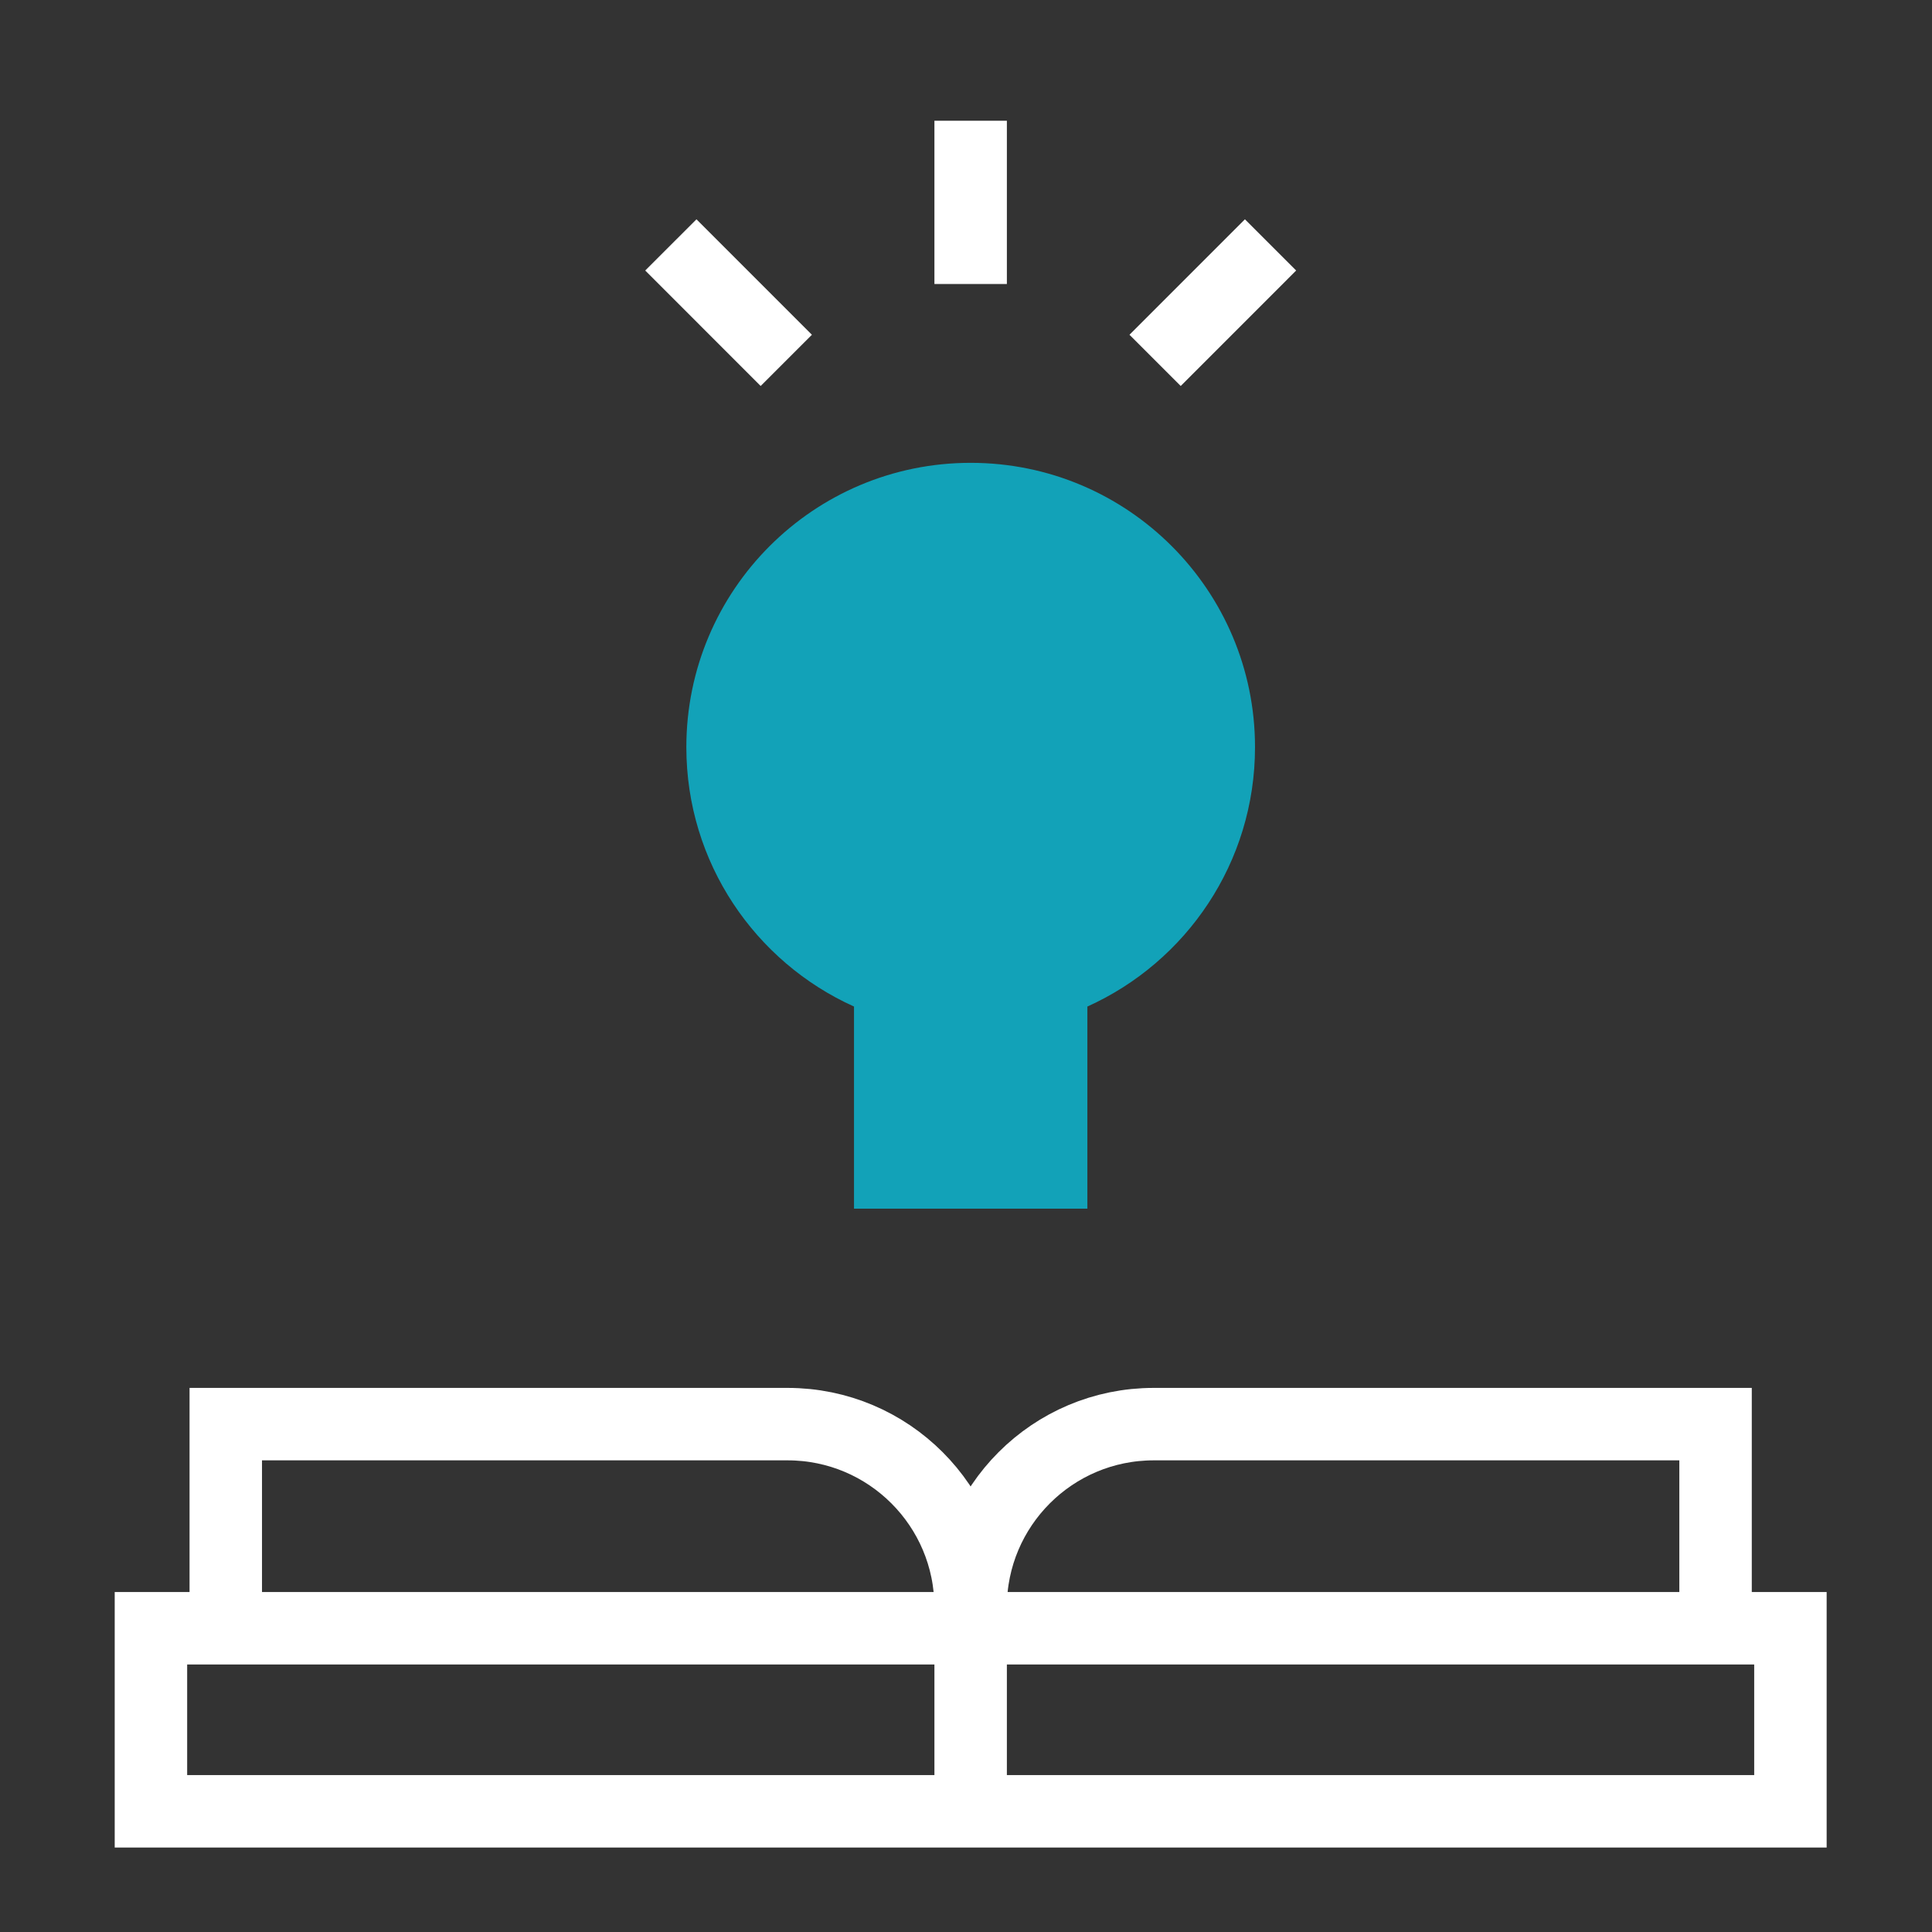 <svg width="64" height="64" viewBox="0 0 64 64" fill="none" xmlns="http://www.w3.org/2000/svg">
<rect x="0" y="0" width="64" height="64" fill="#333333" stroke="none"/>
<path d="M7.479 53.937V47.176H26.089C29.438 47.176 32.153 49.891 32.153 53.24M32.153 53.24V53.937M32.153 53.24C32.153 49.891 34.868 47.176 38.218 47.176H56.83V53.937" stroke="white" stroke-width="2.4" stroke-miterlimit="10"/>
<path d="M59.31 53.938H5V60.002H59.31V53.938Z" stroke="white" stroke-width="2.4" stroke-miterlimit="10"/>
<path d="M32.154 53.938V60.002" stroke="white" stroke-width="2.4" stroke-miterlimit="10"/>
<path d="M41.574 24.751C41.574 19.549 37.357 15.332 32.155 15.332C26.953 15.332 22.736 19.549 22.736 24.751C22.736 28.576 25.016 31.867 28.29 33.343V40.039H36.021V33.343C39.295 31.867 41.574 28.575 41.574 24.751Z" fill="#12A2B8"/>
<path d="M32.154 9.408V4" stroke="white" stroke-width="2.4" stroke-miterlimit="10"/>
<path d="M38.264 11.938L42.088 8.113" stroke="white" stroke-width="2.4" stroke-miterlimit="10"/>
<path d="M26.047 11.938L22.223 8.113" stroke="white" stroke-width="2.4" stroke-miterlimit="10"/>
</svg>
